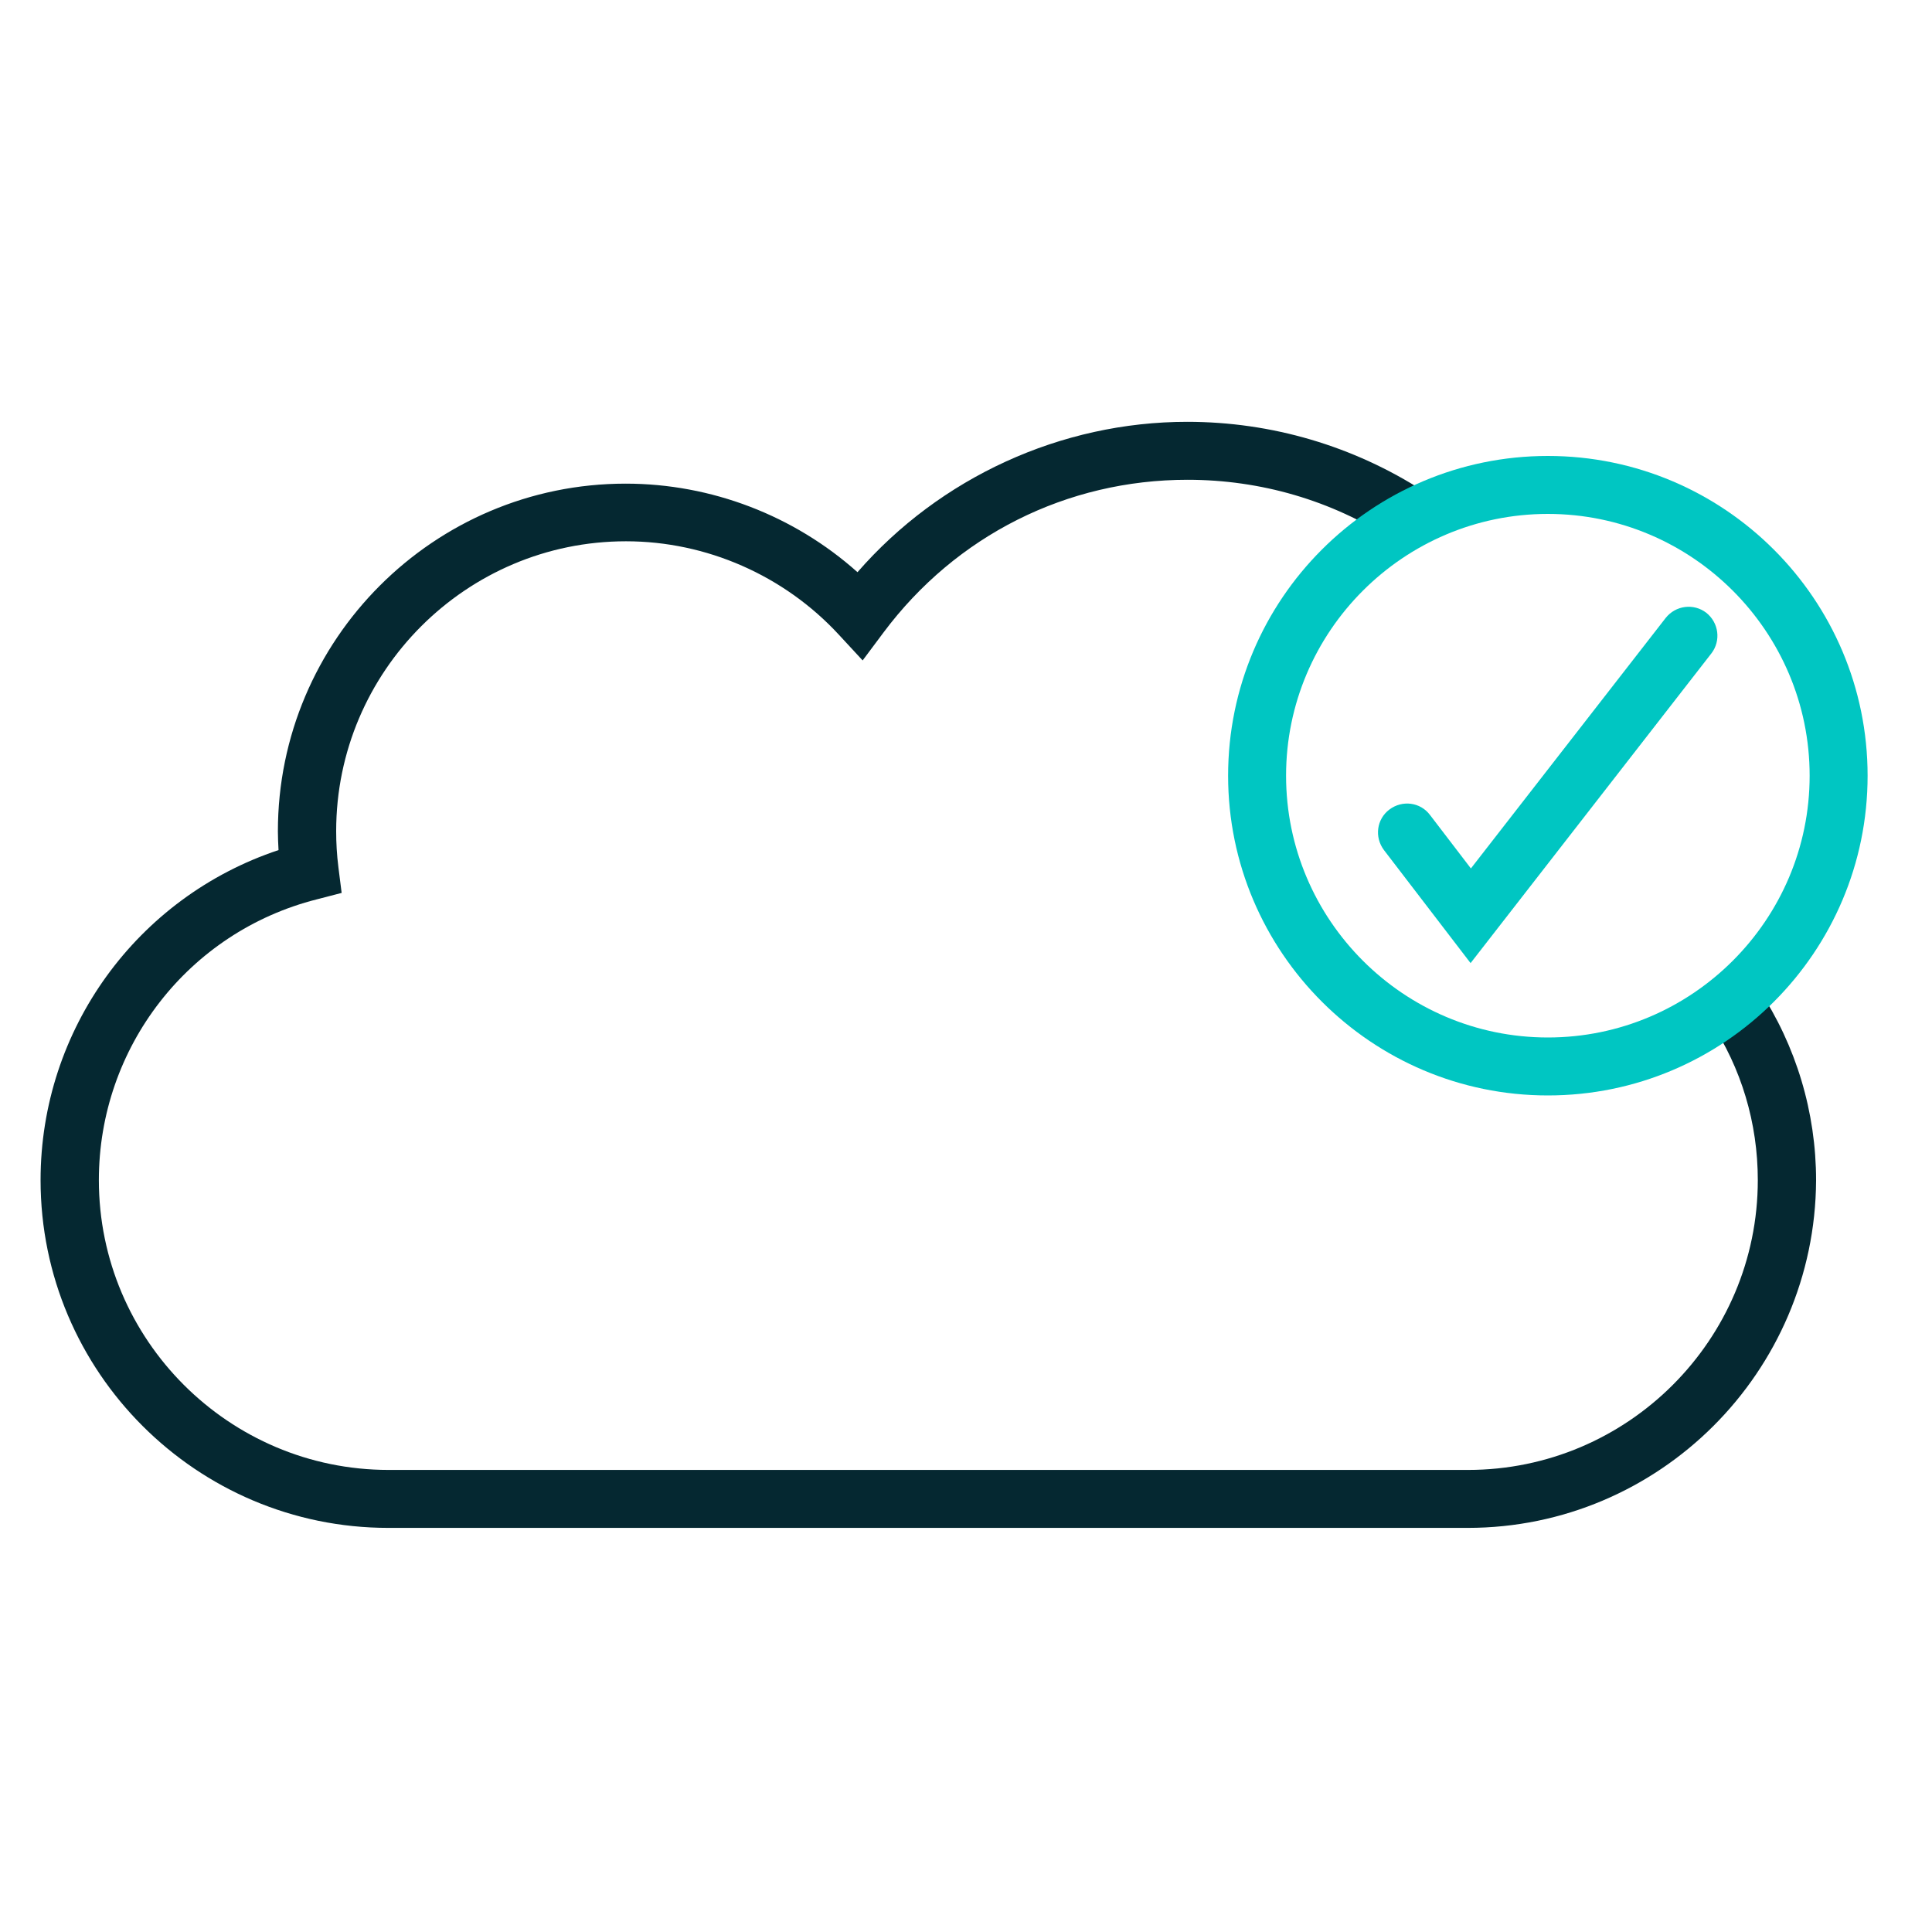 <?xml version="1.0" encoding="UTF-8"?> <svg xmlns="http://www.w3.org/2000/svg" xmlns:xlink="http://www.w3.org/1999/xlink" version="1.1" id="Layer_1" x="0px" y="0px" viewBox="0 0 60 60" style="enable-background:new 0 0 60 60;" xml:space="preserve"> <style type="text/css"> .st0{fill:#052831;} .st1{fill:#00C6C2;} </style> <path class="st0" d="M45.58,47.45H12.06c-5.95,0-10.8-4.84-10.8-10.8c0-4.68,3-8.79,7.39-10.25c-0.01-0.2-0.02-0.39-0.02-0.58 c0-5.95,4.84-10.8,10.8-10.8c2.66,0,5.23,0.99,7.2,2.75c2.56-2.94,6.32-4.67,10.24-4.67c2.62,0,5.16,0.75,7.35,2.16 c0.42,0.27,0.54,0.83,0.27,1.24s-0.83,0.54-1.24,0.27c-1.9-1.23-4.1-1.87-6.37-1.87c-3.75,0-7.19,1.73-9.44,4.74l-0.65,0.87 l-0.74-0.8c-1.7-1.84-4.11-2.9-6.61-2.9c-4.96,0-9,4.04-9,9c0,0.37,0.02,0.73,0.07,1.13l0.1,0.79l-0.77,0.2 c-3.99,1.01-6.77,4.6-6.77,8.72c0,4.96,4.04,9,9,9h33.52c4.96,0,9-4.04,9-9c0-1.77-0.51-3.48-1.48-4.94 c-0.27-0.42-0.16-0.97,0.26-1.25c0.42-0.27,0.97-0.16,1.25,0.26c1.16,1.76,1.78,3.82,1.78,5.94C56.37,42.61,51.53,47.45,45.58,47.45 L45.58,47.45z"></path> <path class="st1" d="M45.67,29.91l-2.69-3.51c-0.3-0.4-0.23-0.96,0.17-1.26c0.4-0.3,0.96-0.23,1.26,0.17l1.27,1.66l6.05-7.78 c0.31-0.39,0.87-0.46,1.26-0.16c0.39,0.31,0.46,0.87,0.16,1.26L45.67,29.91L45.67,29.91z"></path> <path class="st1" d="M48.07,34.02c-5.47,0-9.93-4.45-9.93-9.93s4.45-9.93,9.93-9.93S58,18.61,58,24.09S53.55,34.02,48.07,34.02z M48.07,15.96c-4.48,0-8.13,3.65-8.13,8.13s3.65,8.13,8.13,8.13s8.13-3.65,8.13-8.13S52.55,15.96,48.07,15.96z"></path> </svg> 